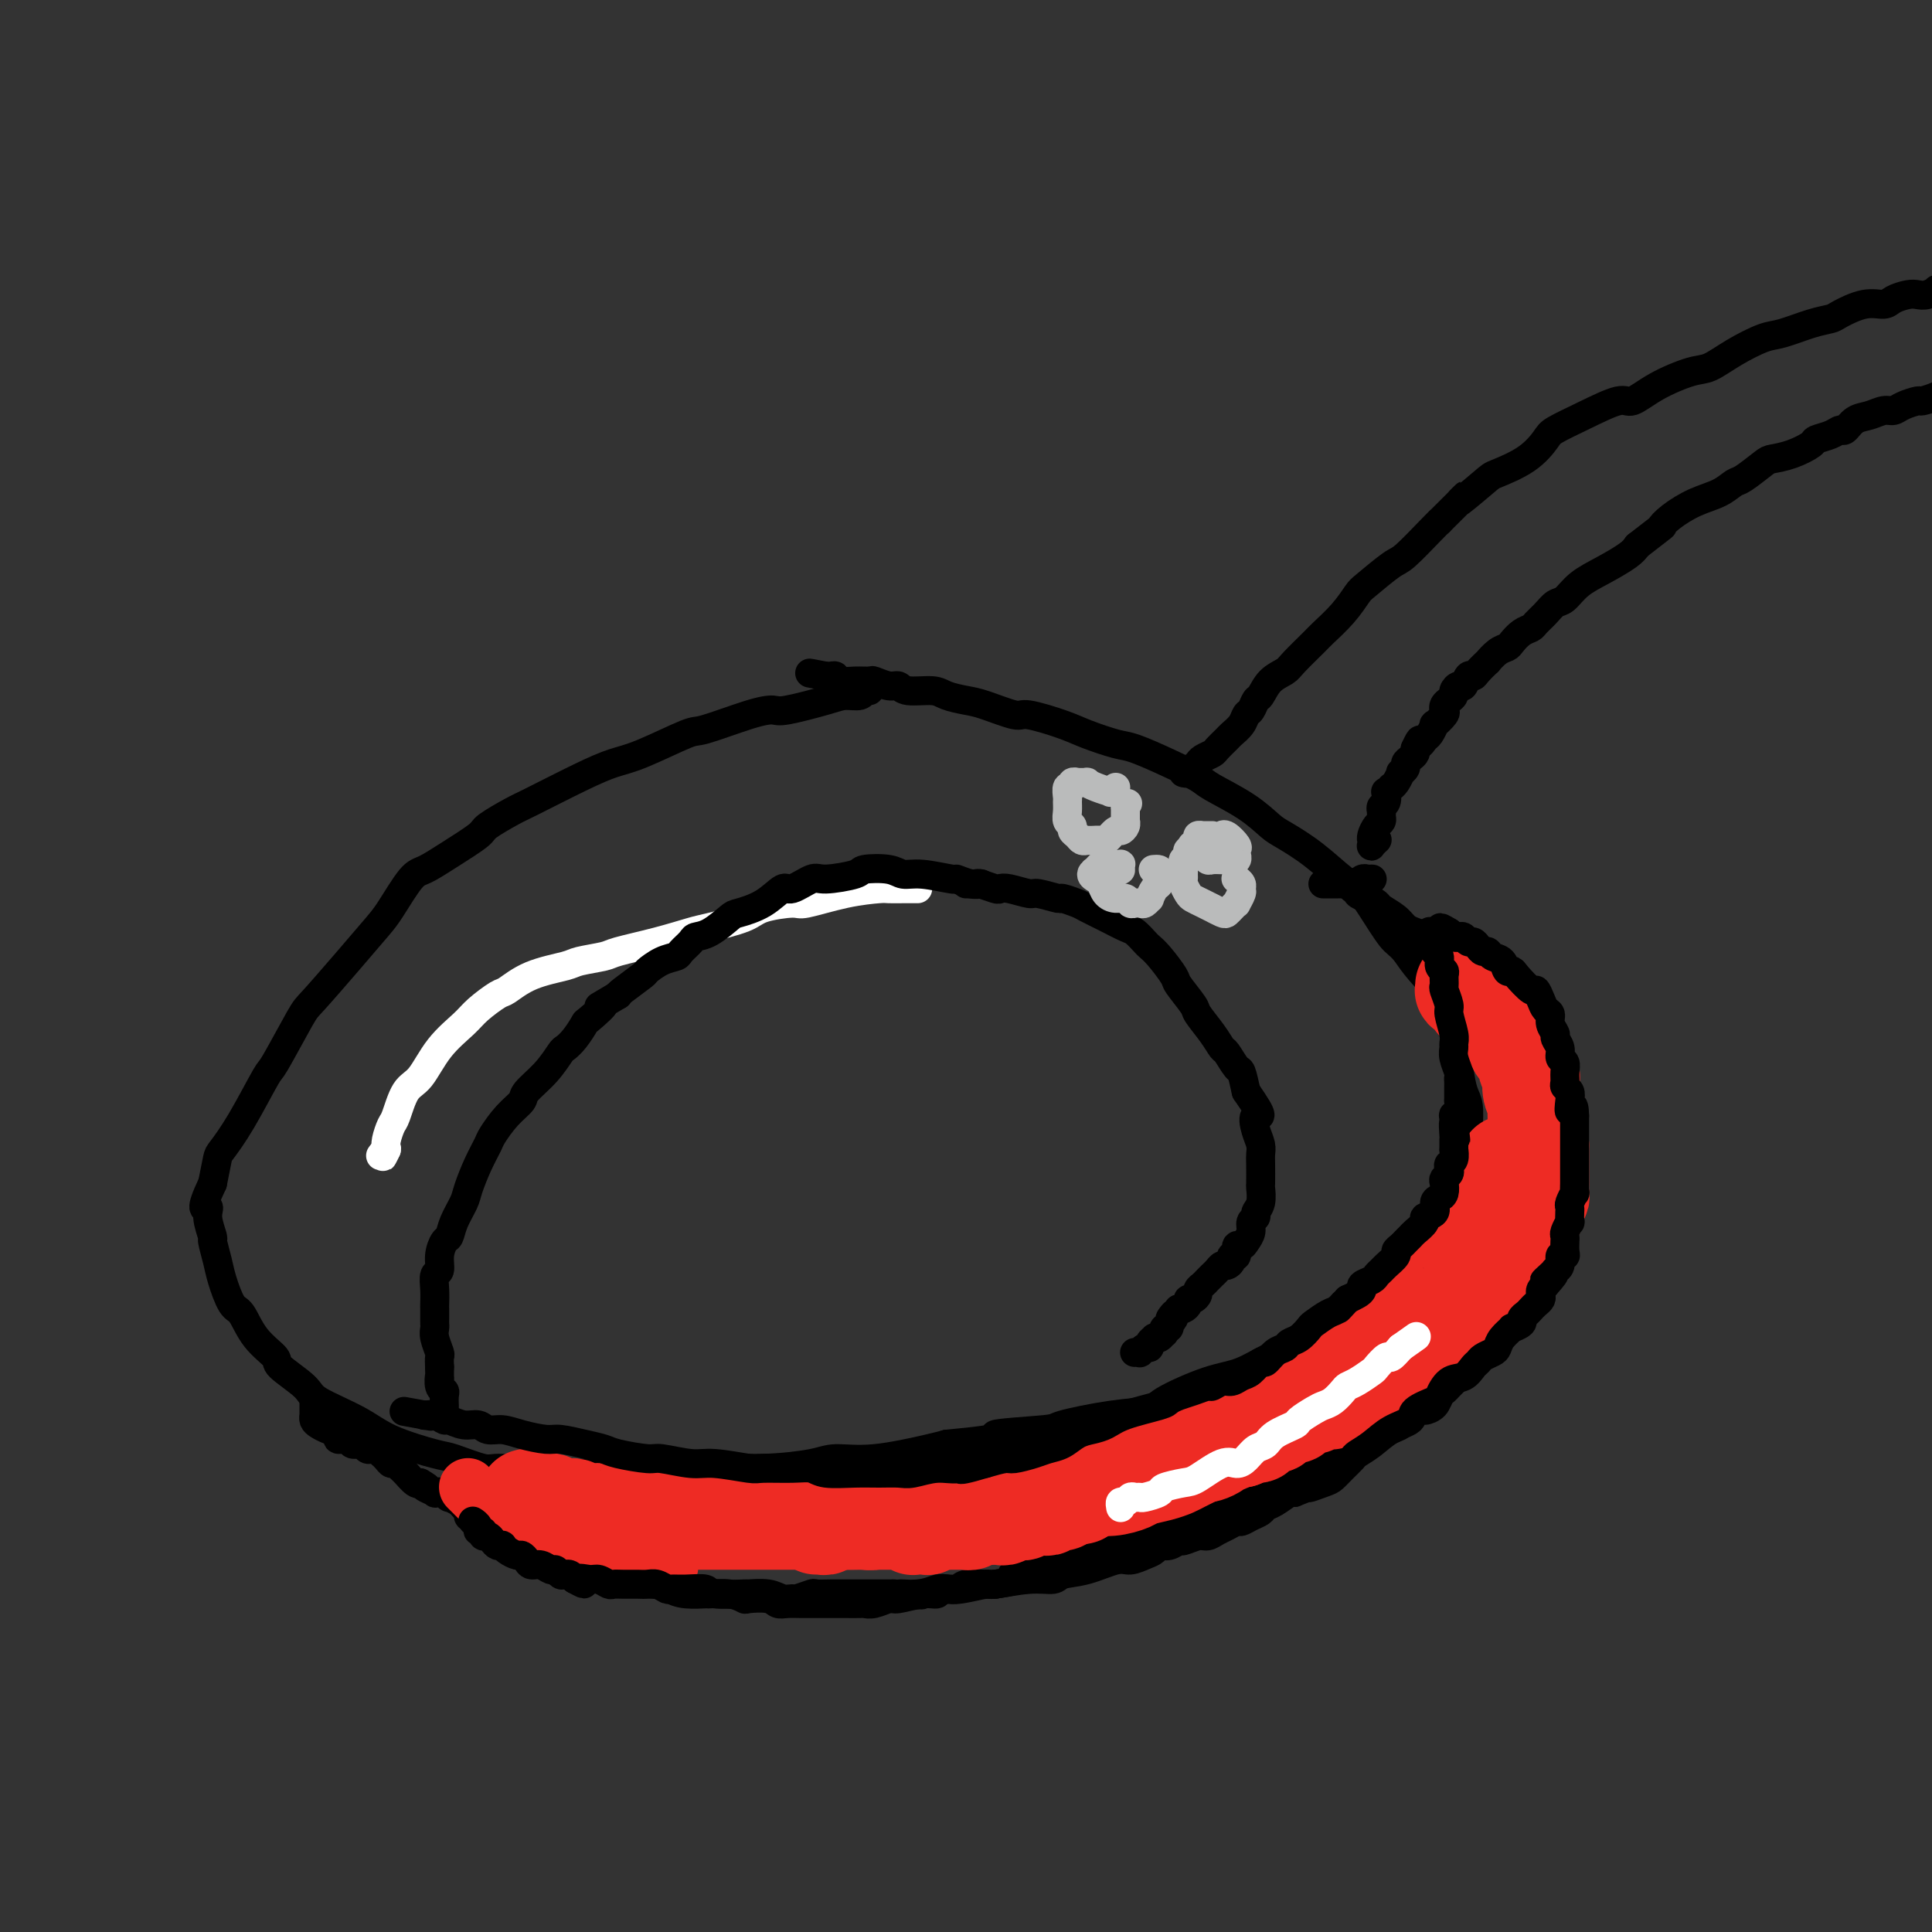 <svg viewBox='0 0 400 400' version='1.1' xmlns='http://www.w3.org/2000/svg' xmlns:xlink='http://www.w3.org/1999/xlink'><rect x="0" y="0" width="400" height="400" fill="#333333" stroke="none"/><g fill='none' stroke='#FFFFFF' stroke-width='6' stroke-linecap='round' stroke-linejoin='round'><path d='M190,184c-0.317,-0.000 -0.634,-0.001 -1,0c-0.366,0.001 -0.782,0.002 -1,0c-0.218,-0.002 -0.237,-0.007 -1,0c-0.763,0.007 -2.269,0.026 -3,0c-0.731,-0.026 -0.685,-0.096 -2,0c-1.315,0.096 -3.989,0.357 -7,1c-3.011,0.643 -6.357,1.668 -8,2c-1.643,0.332 -1.581,-0.028 -3,0c-1.419,0.028 -4.318,0.444 -6,1c-1.682,0.556 -2.146,1.252 -4,2c-1.854,0.748 -5.098,1.548 -7,2c-1.902,0.452 -2.460,0.555 -4,1c-1.540,0.445 -4.060,1.232 -7,2c-2.940,0.768 -6.298,1.517 -8,2c-1.702,0.483 -1.748,0.701 -3,1c-1.252,0.299 -3.709,0.680 -5,1c-1.291,0.320 -1.417,0.578 -3,1c-1.583,0.422 -4.624,1.007 -7,2c-2.376,0.993 -4.088,2.395 -5,3c-0.912,0.605 -1.024,0.414 -2,1c-0.976,0.586 -2.817,1.950 -4,3c-1.183,1.050 -1.707,1.787 -3,3c-1.293,1.213 -3.354,2.900 -5,5c-1.646,2.100 -2.875,4.611 -4,6c-1.125,1.389 -2.144,1.657 -3,3c-0.856,1.343 -1.549,3.762 -2,5c-0.451,1.238 -0.660,1.295 -1,2c-0.340,0.705 -0.811,2.059 -1,3c-0.189,0.941 -0.094,1.471 0,2'/><path d='M80,238c-1.643,3.190 -0.250,0.667 0,0c0.250,-0.667 -0.643,0.524 -1,1c-0.357,0.476 -0.179,0.238 0,0'/></g>
<g fill='none' stroke='#000000' stroke-width='6' stroke-linecap='round' stroke-linejoin='round'><path d='M180,143c-0.384,-0.117 -0.768,-0.234 -1,0c-0.232,0.234 -0.312,0.819 -1,1c-0.688,0.181 -1.984,-0.042 -3,0c-1.016,0.042 -1.750,0.348 -4,1c-2.250,0.652 -6.014,1.649 -8,2c-1.986,0.351 -2.193,0.055 -3,0c-0.807,-0.055 -2.213,0.131 -5,1c-2.787,0.869 -6.956,2.422 -9,3c-2.044,0.578 -1.962,0.183 -4,1c-2.038,0.817 -6.195,2.847 -9,4c-2.805,1.153 -4.258,1.429 -6,2c-1.742,0.571 -3.772,1.435 -7,3c-3.228,1.565 -7.654,3.829 -10,5c-2.346,1.171 -2.614,1.249 -4,2c-1.386,0.751 -3.892,2.175 -5,3c-1.108,0.825 -0.818,1.050 -2,2c-1.182,0.950 -3.837,2.625 -6,4c-2.163,1.375 -3.835,2.450 -5,3c-1.165,0.550 -1.821,0.575 -3,2c-1.179,1.425 -2.879,4.251 -4,6c-1.121,1.749 -1.663,2.421 -3,4c-1.337,1.579 -3.468,4.066 -6,7c-2.532,2.934 -5.464,6.317 -7,8c-1.536,1.683 -1.676,1.666 -3,4c-1.324,2.334 -3.832,7.018 -5,9c-1.168,1.982 -0.995,1.263 -2,3c-1.005,1.737 -3.187,5.929 -5,9c-1.813,3.071 -3.257,5.019 -4,6c-0.743,0.981 -0.784,0.995 -1,2c-0.216,1.005 -0.608,3.003 -1,5'/><path d='M44,245c-2.994,6.335 -1.478,5.174 -1,5c0.478,-0.174 -0.080,0.639 0,2c0.080,1.361 0.798,3.268 1,4c0.202,0.732 -0.112,0.287 0,1c0.112,0.713 0.650,2.584 1,4c0.350,1.416 0.512,2.375 1,4c0.488,1.625 1.303,3.914 2,5c0.697,1.086 1.276,0.969 2,2c0.724,1.031 1.592,3.209 3,5c1.408,1.791 3.355,3.196 4,4c0.645,0.804 -0.013,1.009 1,2c1.013,0.991 3.697,2.770 5,4c1.303,1.230 1.227,1.911 3,3c1.773,1.089 5.396,2.587 8,4c2.604,1.413 4.189,2.742 7,4c2.811,1.258 6.846,2.446 9,3c2.154,0.554 2.425,0.474 4,1c1.575,0.526 4.454,1.658 6,2c1.546,0.342 1.758,-0.105 4,0c2.242,0.105 6.515,0.761 10,1c3.485,0.239 6.182,0.060 8,0c1.818,-0.060 2.757,-0.001 5,0c2.243,0.001 5.790,-0.055 9,0c3.210,0.055 6.081,0.221 8,0c1.919,-0.221 2.884,-0.828 5,-1c2.116,-0.172 5.382,0.091 9,0c3.618,-0.091 7.588,-0.535 10,-1c2.412,-0.465 3.265,-0.949 5,-1c1.735,-0.051 4.352,0.332 8,0c3.648,-0.332 8.328,-1.381 11,-2c2.672,-0.619 3.336,-0.810 4,-1'/><path d='M196,299c14.374,-1.329 9.309,-1.651 10,-2c0.691,-0.349 7.138,-0.724 10,-1c2.862,-0.276 2.140,-0.452 4,-1c1.860,-0.548 6.302,-1.468 10,-2c3.698,-0.532 6.654,-0.675 8,-1c1.346,-0.325 1.084,-0.830 3,-2c1.916,-1.170 6.012,-3.003 9,-4c2.988,-0.997 4.868,-1.158 7,-2c2.132,-0.842 4.515,-2.366 6,-3c1.485,-0.634 2.072,-0.378 4,-1c1.928,-0.622 5.196,-2.124 7,-3c1.804,-0.876 2.144,-1.128 3,-2c0.856,-0.872 2.230,-2.363 4,-4c1.770,-1.637 3.937,-3.418 6,-5c2.063,-1.582 4.023,-2.965 5,-4c0.977,-1.035 0.972,-1.721 2,-3c1.028,-1.279 3.088,-3.149 4,-4c0.912,-0.851 0.675,-0.683 1,-2c0.325,-1.317 1.211,-4.119 2,-6c0.789,-1.881 1.480,-2.843 2,-4c0.520,-1.157 0.868,-2.510 1,-3c0.132,-0.490 0.046,-0.115 0,-1c-0.046,-0.885 -0.054,-3.028 0,-5c0.054,-1.972 0.169,-3.772 0,-5c-0.169,-1.228 -0.624,-1.885 -1,-3c-0.376,-1.115 -0.674,-2.689 -1,-5c-0.326,-2.311 -0.681,-5.360 -1,-7c-0.319,-1.640 -0.601,-1.873 -1,-3c-0.399,-1.127 -0.915,-3.150 -2,-5c-1.085,-1.850 -2.739,-3.529 -4,-5c-1.261,-1.471 -2.131,-2.736 -3,-4'/><path d='M291,197c-1.561,-1.769 -1.962,-1.690 -3,-3c-1.038,-1.310 -2.711,-4.007 -4,-6c-1.289,-1.993 -2.192,-3.281 -3,-4c-0.808,-0.719 -1.521,-0.870 -3,-2c-1.479,-1.130 -3.723,-3.241 -6,-5c-2.277,-1.759 -4.585,-3.166 -6,-4c-1.415,-0.834 -1.936,-1.093 -3,-2c-1.064,-0.907 -2.669,-2.460 -5,-4c-2.331,-1.540 -5.387,-3.066 -7,-4c-1.613,-0.934 -1.782,-1.276 -3,-2c-1.218,-0.724 -3.483,-1.832 -6,-3c-2.517,-1.168 -5.284,-2.398 -7,-3c-1.716,-0.602 -2.381,-0.576 -4,-1c-1.619,-0.424 -4.190,-1.297 -6,-2c-1.810,-0.703 -2.857,-1.235 -5,-2c-2.143,-0.765 -5.382,-1.763 -7,-2c-1.618,-0.237 -1.613,0.286 -3,0c-1.387,-0.286 -4.164,-1.382 -6,-2c-1.836,-0.618 -2.729,-0.758 -4,-1c-1.271,-0.242 -2.920,-0.586 -4,-1c-1.080,-0.414 -1.593,-0.899 -3,-1c-1.407,-0.101 -3.709,0.183 -5,0c-1.291,-0.183 -1.570,-0.834 -2,-1c-0.430,-0.166 -1.012,0.153 -2,0c-0.988,-0.153 -2.383,-0.777 -3,-1c-0.617,-0.223 -0.455,-0.046 -1,0c-0.545,0.046 -1.795,-0.040 -3,0c-1.205,0.040 -2.364,0.207 -3,0c-0.636,-0.207 -0.748,-0.786 -1,-1c-0.252,-0.214 -0.643,-0.061 -1,0c-0.357,0.061 -0.678,0.031 -1,0'/><path d='M171,140c-6.533,-1.244 -1.867,-0.356 0,0c1.867,0.356 0.933,0.178 0,0'/><path d='M245,160c0.336,0.089 0.671,0.178 1,0c0.329,-0.178 0.650,-0.624 1,-1c0.350,-0.376 0.728,-0.682 1,-1c0.272,-0.318 0.439,-0.648 1,-1c0.561,-0.352 1.516,-0.727 2,-1c0.484,-0.273 0.497,-0.444 1,-1c0.503,-0.556 1.497,-1.496 2,-2c0.503,-0.504 0.516,-0.573 1,-1c0.484,-0.427 1.439,-1.212 2,-2c0.561,-0.788 0.730,-1.580 1,-2c0.270,-0.420 0.643,-0.469 1,-1c0.357,-0.531 0.698,-1.544 1,-2c0.302,-0.456 0.564,-0.357 1,-1c0.436,-0.643 1.045,-2.030 2,-3c0.955,-0.970 2.254,-1.525 3,-2c0.746,-0.475 0.939,-0.870 2,-2c1.061,-1.130 2.991,-2.996 4,-4c1.009,-1.004 1.096,-1.145 2,-2c0.904,-0.855 2.623,-2.425 4,-4c1.377,-1.575 2.410,-3.157 3,-4c0.590,-0.843 0.735,-0.947 2,-2c1.265,-1.053 3.648,-3.055 5,-4c1.352,-0.945 1.672,-0.831 3,-2c1.328,-1.169 3.665,-3.620 5,-5c1.335,-1.380 1.667,-1.690 2,-2'/><path d='M298,108c8.829,-8.731 4.400,-4.560 4,-4c-0.400,0.560 3.227,-2.493 5,-4c1.773,-1.507 1.693,-1.470 3,-2c1.307,-0.530 4.003,-1.628 6,-3c1.997,-1.372 3.296,-3.017 4,-4c0.704,-0.983 0.814,-1.305 2,-2c1.186,-0.695 3.448,-1.763 6,-3c2.552,-1.237 5.396,-2.645 7,-3c1.604,-0.355 1.970,0.341 3,0c1.030,-0.341 2.723,-1.720 5,-3c2.277,-1.280 5.138,-2.460 7,-3c1.862,-0.540 2.724,-0.438 4,-1c1.276,-0.562 2.965,-1.786 5,-3c2.035,-1.214 4.415,-2.418 6,-3c1.585,-0.582 2.373,-0.542 4,-1c1.627,-0.458 4.092,-1.414 6,-2c1.908,-0.586 3.259,-0.801 4,-1c0.741,-0.199 0.874,-0.383 2,-1c1.126,-0.617 3.246,-1.668 5,-2c1.754,-0.332 3.141,0.056 4,0c0.859,-0.056 1.191,-0.555 2,-1c0.809,-0.445 2.096,-0.837 3,-1c0.904,-0.163 1.426,-0.096 2,0c0.574,0.096 1.200,0.222 2,0c0.800,-0.222 1.773,-0.792 2,-1c0.227,-0.208 -0.293,-0.056 0,0c0.293,0.056 1.398,0.015 2,0c0.602,-0.015 0.701,-0.004 1,0c0.299,0.004 0.800,0.001 1,0c0.200,-0.001 0.100,-0.001 0,0'/><path d='M285,174c0.113,-0.105 0.226,-0.210 0,0c-0.226,0.210 -0.793,0.736 -1,1c-0.207,0.264 -0.056,0.265 0,0c0.056,-0.265 0.018,-0.796 0,-1c-0.018,-0.204 -0.015,-0.082 0,0c0.015,0.082 0.042,0.124 0,0c-0.042,-0.124 -0.155,-0.414 0,-1c0.155,-0.586 0.576,-1.467 1,-2c0.424,-0.533 0.849,-0.719 1,-1c0.151,-0.281 0.027,-0.658 0,-1c-0.027,-0.342 0.044,-0.651 0,-1c-0.044,-0.349 -0.204,-0.738 0,-1c0.204,-0.262 0.772,-0.395 1,-1c0.228,-0.605 0.116,-1.680 0,-2c-0.116,-0.320 -0.237,0.117 0,0c0.237,-0.117 0.833,-0.787 1,-1c0.167,-0.213 -0.095,0.031 0,0c0.095,-0.031 0.546,-0.337 1,-1c0.454,-0.663 0.909,-1.683 1,-2c0.091,-0.317 -0.182,0.070 0,0c0.182,-0.070 0.820,-0.596 1,-1c0.180,-0.404 -0.096,-0.686 0,-1c0.096,-0.314 0.564,-0.662 1,-1c0.436,-0.338 0.839,-0.668 1,-1c0.161,-0.332 0.081,-0.666 0,-1'/><path d='M293,155c1.415,-3.112 0.951,-1.392 1,-1c0.049,0.392 0.609,-0.543 1,-1c0.391,-0.457 0.613,-0.437 1,-1c0.387,-0.563 0.940,-1.709 1,-2c0.060,-0.291 -0.374,0.273 0,0c0.374,-0.273 1.554,-1.383 2,-2c0.446,-0.617 0.157,-0.742 0,-1c-0.157,-0.258 -0.183,-0.648 0,-1c0.183,-0.352 0.574,-0.667 1,-1c0.426,-0.333 0.888,-0.685 1,-1c0.112,-0.315 -0.124,-0.592 0,-1c0.124,-0.408 0.609,-0.948 1,-1c0.391,-0.052 0.687,0.384 1,0c0.313,-0.384 0.643,-1.590 1,-2c0.357,-0.410 0.742,-0.026 1,0c0.258,0.026 0.388,-0.308 1,-1c0.612,-0.692 1.707,-1.743 2,-2c0.293,-0.257 -0.217,0.278 0,0c0.217,-0.278 1.161,-1.370 2,-2c0.839,-0.630 1.572,-0.798 2,-1c0.428,-0.202 0.551,-0.438 1,-1c0.449,-0.562 1.222,-1.450 2,-2c0.778,-0.550 1.559,-0.762 2,-1c0.441,-0.238 0.542,-0.504 1,-1c0.458,-0.496 1.272,-1.224 2,-2c0.728,-0.776 1.371,-1.601 2,-2c0.629,-0.399 1.243,-0.372 2,-1c0.757,-0.628 1.657,-1.911 3,-3c1.343,-1.089 3.131,-1.986 5,-3c1.869,-1.014 3.820,-2.147 5,-3c1.180,-0.853 1.590,-1.427 2,-2'/><path d='M339,113c6.488,-5.004 5.209,-4.013 5,-4c-0.209,0.013 0.652,-0.950 2,-2c1.348,-1.050 3.184,-2.187 5,-3c1.816,-0.813 3.612,-1.303 5,-2c1.388,-0.697 2.369,-1.600 3,-2c0.631,-0.400 0.912,-0.296 2,-1c1.088,-0.704 2.983,-2.216 4,-3c1.017,-0.784 1.158,-0.840 2,-1c0.842,-0.160 2.386,-0.425 4,-1c1.614,-0.575 3.296,-1.459 4,-2c0.704,-0.541 0.428,-0.740 1,-1c0.572,-0.260 1.990,-0.580 3,-1c1.010,-0.420 1.611,-0.940 2,-1c0.389,-0.060 0.566,0.338 1,0c0.434,-0.338 1.126,-1.414 2,-2c0.874,-0.586 1.930,-0.683 3,-1c1.070,-0.317 2.155,-0.855 3,-1c0.845,-0.145 1.451,0.102 2,0c0.549,-0.102 1.040,-0.553 2,-1c0.960,-0.447 2.387,-0.889 3,-1c0.613,-0.111 0.410,0.110 1,0c0.590,-0.110 1.972,-0.551 3,-1c1.028,-0.449 1.701,-0.905 2,-1c0.299,-0.095 0.225,0.170 1,0c0.775,-0.170 2.401,-0.777 3,-1c0.599,-0.223 0.171,-0.064 0,0c-0.171,0.064 -0.086,0.032 0,0'/><path d='M284,182c-0.032,-0.001 -0.064,-0.001 0,0c0.064,0.001 0.225,0.004 0,0c-0.225,-0.004 -0.834,-0.015 -1,0c-0.166,0.015 0.112,0.057 0,0c-0.112,-0.057 -0.612,-0.211 -1,0c-0.388,0.211 -0.662,0.789 -1,1c-0.338,0.211 -0.739,0.057 -1,0c-0.261,-0.057 -0.380,-0.015 -1,0c-0.620,0.015 -1.739,0.004 -2,0c-0.261,-0.004 0.336,-0.001 0,0c-0.336,0.001 -1.607,0.000 -2,0c-0.393,-0.000 0.090,-0.000 0,0c-0.090,0.000 -0.755,0.000 -1,0c-0.245,-0.000 -0.070,-0.000 0,0c0.070,0.000 0.035,0.000 0,0'/><path d='M65,290c0.000,-0.091 0.000,-0.183 0,0c-0.000,0.183 -0.001,0.640 0,1c0.001,0.360 0.003,0.621 0,1c-0.003,0.379 -0.009,0.875 0,1c0.009,0.125 0.035,-0.122 0,0c-0.035,0.122 -0.130,0.611 0,1c0.130,0.389 0.487,0.678 1,1c0.513,0.322 1.183,0.679 2,1c0.817,0.321 1.781,0.607 2,1c0.219,0.393 -0.306,0.894 0,1c0.306,0.106 1.445,-0.182 2,0c0.555,0.182 0.526,0.834 1,1c0.474,0.166 1.450,-0.153 2,0c0.550,0.153 0.673,0.777 1,1c0.327,0.223 0.857,0.045 1,0c0.143,-0.045 -0.102,0.043 0,0c0.102,-0.043 0.552,-0.218 1,0c0.448,0.218 0.893,0.828 1,1c0.107,0.172 -0.125,-0.093 0,0c0.125,0.093 0.607,0.546 1,1c0.393,0.454 0.698,0.911 1,1c0.302,0.089 0.601,-0.188 1,0c0.399,0.188 0.898,0.843 1,1c0.102,0.157 -0.193,-0.182 0,0c0.193,0.182 0.875,0.886 1,1c0.125,0.114 -0.307,-0.361 0,0c0.307,0.361 1.352,1.559 2,2c0.648,0.441 0.899,0.126 1,0c0.101,-0.126 0.050,-0.063 0,0'/><path d='M87,307c2.728,1.559 1.047,0.958 1,1c-0.047,0.042 1.541,0.729 2,1c0.459,0.271 -0.210,0.128 0,0c0.210,-0.128 1.299,-0.242 2,0c0.701,0.242 1.015,0.838 1,1c-0.015,0.162 -0.359,-0.110 0,0c0.359,0.110 1.419,0.603 2,1c0.581,0.397 0.682,0.699 1,1c0.318,0.301 0.854,0.601 1,1c0.146,0.399 -0.098,0.895 0,1c0.098,0.105 0.538,-0.183 1,0c0.462,0.183 0.945,0.837 1,1c0.055,0.163 -0.318,-0.164 0,0c0.318,0.164 1.328,0.818 2,1c0.672,0.182 1.005,-0.110 1,0c-0.005,0.110 -0.348,0.621 0,1c0.348,0.379 1.389,0.627 2,1c0.611,0.373 0.793,0.871 1,1c0.207,0.129 0.439,-0.110 1,0c0.561,0.110 1.449,0.569 2,1c0.551,0.431 0.764,0.832 1,1c0.236,0.168 0.496,0.102 1,0c0.504,-0.102 1.252,-0.239 2,0c0.748,0.239 1.495,0.853 2,1c0.505,0.147 0.768,-0.172 1,0c0.232,0.172 0.432,0.834 1,1c0.568,0.166 1.503,-0.166 2,0c0.497,0.166 0.556,0.828 1,1c0.444,0.172 1.273,-0.146 2,0c0.727,0.146 1.350,0.756 2,1c0.650,0.244 1.325,0.122 2,0'/><path d='M125,325c3.154,1.012 2.541,1.041 3,1c0.459,-0.041 1.992,-0.152 3,0c1.008,0.152 1.493,0.566 2,1c0.507,0.434 1.037,0.887 2,1c0.963,0.113 2.360,-0.113 3,0c0.640,0.113 0.523,0.565 1,1c0.477,0.435 1.547,0.852 3,1c1.453,0.148 3.290,0.026 4,0c0.710,-0.026 0.295,0.045 1,0c0.705,-0.045 2.531,-0.204 4,0c1.469,0.204 2.581,0.773 3,1c0.419,0.227 0.144,0.113 1,0c0.856,-0.113 2.842,-0.227 4,0c1.158,0.227 1.489,0.793 2,1c0.511,0.207 1.203,0.056 2,0c0.797,-0.056 1.699,-0.015 3,0c1.301,0.015 3.003,0.004 4,0c0.997,-0.004 1.291,0.000 2,0c0.709,-0.000 1.832,-0.004 3,0c1.168,0.004 2.379,0.016 3,0c0.621,-0.016 0.652,-0.061 1,0c0.348,0.061 1.015,0.228 2,0c0.985,-0.228 2.289,-0.850 3,-1c0.711,-0.150 0.828,0.171 2,0c1.172,-0.171 3.400,-0.834 5,-1c1.600,-0.166 2.572,0.166 3,0c0.428,-0.166 0.314,-0.829 1,-1c0.686,-0.171 2.174,0.150 3,0c0.826,-0.150 0.992,-0.771 2,-1c1.008,-0.229 2.860,-0.065 4,0c1.140,0.065 1.570,0.033 2,0'/><path d='M206,328c7.554,-1.083 4.939,-1.792 4,-2c-0.939,-0.208 -0.203,0.085 1,0c1.203,-0.085 2.872,-0.547 4,-1c1.128,-0.453 1.714,-0.896 2,-1c0.286,-0.104 0.273,0.130 1,0c0.727,-0.130 2.193,-0.625 3,-1c0.807,-0.375 0.955,-0.630 2,-1c1.045,-0.370 2.986,-0.855 4,-1c1.014,-0.145 1.099,0.049 2,0c0.901,-0.049 2.617,-0.342 4,-1c1.383,-0.658 2.434,-1.682 3,-2c0.566,-0.318 0.649,0.069 1,0c0.351,-0.069 0.970,-0.595 2,-1c1.030,-0.405 2.471,-0.690 3,-1c0.529,-0.310 0.146,-0.646 1,-1c0.854,-0.354 2.944,-0.725 4,-1c1.056,-0.275 1.078,-0.454 2,-1c0.922,-0.546 2.743,-1.460 4,-2c1.257,-0.540 1.951,-0.708 3,-1c1.049,-0.292 2.454,-0.709 3,-1c0.546,-0.291 0.233,-0.455 1,-1c0.767,-0.545 2.614,-1.469 4,-2c1.386,-0.531 2.311,-0.667 3,-1c0.689,-0.333 1.143,-0.863 2,-1c0.857,-0.137 2.116,0.118 3,0c0.884,-0.118 1.392,-0.609 2,-1c0.608,-0.391 1.315,-0.682 2,-1c0.685,-0.318 1.349,-0.663 2,-1c0.651,-0.337 1.291,-0.668 2,-1c0.709,-0.332 1.488,-0.666 2,-1c0.512,-0.334 0.756,-0.667 1,-1'/><path d='M283,298c12.194,-4.821 4.178,-1.874 2,-1c-2.178,0.874 1.481,-0.326 3,-1c1.519,-0.674 0.897,-0.824 1,-1c0.103,-0.176 0.931,-0.380 2,-1c1.069,-0.620 2.381,-1.658 3,-2c0.619,-0.342 0.547,0.010 1,0c0.453,-0.010 1.431,-0.384 2,-1c0.569,-0.616 0.730,-1.475 1,-2c0.270,-0.525 0.648,-0.717 1,-1c0.352,-0.283 0.677,-0.657 1,-1c0.323,-0.343 0.645,-0.655 1,-1c0.355,-0.345 0.743,-0.722 1,-1c0.257,-0.278 0.382,-0.459 1,-1c0.618,-0.541 1.727,-1.444 2,-2c0.273,-0.556 -0.292,-0.764 0,-1c0.292,-0.236 1.442,-0.499 2,-1c0.558,-0.501 0.526,-1.241 1,-2c0.474,-0.759 1.456,-1.537 2,-2c0.544,-0.463 0.650,-0.612 1,-1c0.350,-0.388 0.945,-1.015 2,-2c1.055,-0.985 2.569,-2.329 3,-3c0.431,-0.671 -0.222,-0.670 0,-1c0.222,-0.330 1.317,-0.990 2,-2c0.683,-1.010 0.953,-2.369 1,-3c0.047,-0.631 -0.128,-0.535 0,-1c0.128,-0.465 0.560,-1.490 1,-2c0.440,-0.510 0.889,-0.504 1,-1c0.111,-0.496 -0.114,-1.494 0,-2c0.114,-0.506 0.569,-0.521 1,-1c0.431,-0.479 0.837,-1.423 1,-2c0.163,-0.577 0.081,-0.789 0,-1'/><path d='M323,254c1.309,-2.817 1.083,-1.859 1,-2c-0.083,-0.141 -0.022,-1.381 0,-2c0.022,-0.619 0.006,-0.616 0,-1c-0.006,-0.384 -0.002,-1.153 0,-2c0.002,-0.847 0.000,-1.772 0,-2c-0.000,-0.228 -0.000,0.239 0,0c0.000,-0.239 0.000,-1.185 0,-2c-0.000,-0.815 0.000,-1.498 0,-2c-0.000,-0.502 -0.000,-0.823 0,-1c0.000,-0.177 0.001,-0.211 0,-1c-0.001,-0.789 -0.003,-2.333 0,-3c0.003,-0.667 0.011,-0.457 0,-1c-0.011,-0.543 -0.040,-1.841 0,-3c0.040,-1.159 0.150,-2.181 0,-3c-0.150,-0.819 -0.561,-1.436 -1,-2c-0.439,-0.564 -0.905,-1.075 -1,-2c-0.095,-0.925 0.180,-2.265 0,-3c-0.180,-0.735 -0.817,-0.863 -1,-1c-0.183,-0.137 0.088,-0.281 0,-1c-0.088,-0.719 -0.534,-2.014 -1,-3c-0.466,-0.986 -0.950,-1.665 -1,-2c-0.050,-0.335 0.335,-0.326 0,-1c-0.335,-0.674 -1.389,-2.030 -2,-3c-0.611,-0.970 -0.779,-1.554 -1,-2c-0.221,-0.446 -0.496,-0.753 -1,-1c-0.504,-0.247 -1.238,-0.433 -2,-1c-0.762,-0.567 -1.552,-1.514 -2,-2c-0.448,-0.486 -0.553,-0.512 -1,-1c-0.447,-0.488 -1.236,-1.439 -2,-2c-0.764,-0.561 -1.504,-0.732 -2,-1c-0.496,-0.268 -0.748,-0.634 -1,-1'/><path d='M305,200c-1.889,-1.417 -1.612,-0.961 -2,-1c-0.388,-0.039 -1.441,-0.574 -2,-1c-0.559,-0.426 -0.625,-0.743 -1,-1c-0.375,-0.257 -1.058,-0.453 -2,-1c-0.942,-0.547 -2.144,-1.446 -3,-2c-0.856,-0.554 -1.366,-0.764 -2,-1c-0.634,-0.236 -1.391,-0.497 -2,-1c-0.609,-0.503 -1.071,-1.248 -2,-2c-0.929,-0.752 -2.325,-1.512 -3,-2c-0.675,-0.488 -0.629,-0.705 -1,-1c-0.371,-0.295 -1.157,-0.667 -2,-1c-0.843,-0.333 -1.741,-0.625 -2,-1c-0.259,-0.375 0.123,-0.832 0,-1c-0.123,-0.168 -0.749,-0.048 -1,0c-0.251,0.048 -0.125,0.024 0,0'/><path d='M200,183c0.451,0.002 0.902,0.004 1,0c0.098,-0.004 -0.157,-0.015 0,0c0.157,0.015 0.725,0.055 1,0c0.275,-0.055 0.256,-0.207 1,0c0.744,0.207 2.252,0.772 3,1c0.748,0.228 0.737,0.118 1,0c0.263,-0.118 0.800,-0.243 2,0c1.200,0.243 3.064,0.853 4,1c0.936,0.147 0.945,-0.169 2,0c1.055,0.169 3.156,0.821 4,1c0.844,0.179 0.432,-0.117 1,0c0.568,0.117 2.116,0.646 3,1c0.884,0.354 1.105,0.532 2,1c0.895,0.468 2.463,1.224 4,2c1.537,0.776 3.043,1.571 4,2c0.957,0.429 1.364,0.493 2,1c0.636,0.507 1.502,1.456 2,2c0.498,0.544 0.628,0.681 1,1c0.372,0.319 0.987,0.818 2,2c1.013,1.182 2.424,3.047 3,4c0.576,0.953 0.315,0.995 1,2c0.685,1.005 2.315,2.974 3,4c0.685,1.026 0.425,1.109 1,2c0.575,0.891 1.985,2.590 3,4c1.015,1.410 1.634,2.533 2,3c0.366,0.467 0.480,0.280 1,1c0.520,0.720 1.448,2.348 2,3c0.552,0.652 0.729,0.329 1,1c0.271,0.671 0.635,2.335 1,4'/><path d='M258,226c4.337,6.251 2.679,4.880 2,5c-0.679,0.120 -0.378,1.732 0,3c0.378,1.268 0.833,2.194 1,3c0.167,0.806 0.046,1.494 0,2c-0.046,0.506 -0.016,0.832 0,2c0.016,1.168 0.020,3.178 0,4c-0.020,0.822 -0.062,0.457 0,1c0.062,0.543 0.228,1.994 0,3c-0.228,1.006 -0.849,1.568 -1,2c-0.151,0.432 0.167,0.733 0,1c-0.167,0.267 -0.819,0.500 -1,1c-0.181,0.500 0.110,1.266 0,2c-0.110,0.734 -0.622,1.436 -1,2c-0.378,0.564 -0.622,0.991 -1,1c-0.378,0.009 -0.889,-0.400 -1,0c-0.111,0.400 0.177,1.609 0,2c-0.177,0.391 -0.821,-0.036 -1,0c-0.179,0.036 0.107,0.534 0,1c-0.107,0.466 -0.606,0.898 -1,1c-0.394,0.102 -0.683,-0.127 -1,0c-0.317,0.127 -0.663,0.612 -1,1c-0.337,0.388 -0.664,0.681 -1,1c-0.336,0.319 -0.681,0.664 -1,1c-0.319,0.336 -0.611,0.664 -1,1c-0.389,0.336 -0.874,0.681 -1,1c-0.126,0.319 0.107,0.611 0,1c-0.107,0.389 -0.553,0.875 -1,1c-0.447,0.125 -0.893,-0.111 -1,0c-0.107,0.111 0.125,0.568 0,1c-0.125,0.432 -0.607,0.838 -1,1c-0.393,0.162 -0.696,0.081 -1,0'/><path d='M244,271c-2.872,3.587 -1.553,1.554 -1,1c0.553,-0.554 0.341,0.372 0,1c-0.341,0.628 -0.809,0.957 -1,1c-0.191,0.043 -0.103,-0.200 0,0c0.103,0.200 0.221,0.842 0,1c-0.221,0.158 -0.781,-0.168 -1,0c-0.219,0.168 -0.096,0.829 0,1c0.096,0.171 0.165,-0.148 0,0c-0.165,0.148 -0.565,0.762 -1,1c-0.435,0.238 -0.904,0.101 -1,0c-0.096,-0.101 0.180,-0.167 0,0c-0.180,0.167 -0.818,0.567 -1,1c-0.182,0.433 0.091,0.901 0,1c-0.091,0.099 -0.546,-0.170 -1,0c-0.454,0.170 -0.906,0.777 -1,1c-0.094,0.223 0.171,0.060 0,0c-0.171,-0.060 -0.777,-0.016 -1,0c-0.223,0.016 -0.064,0.005 0,0c0.064,-0.005 0.032,-0.002 0,0'/><path d='M203,183c-0.036,0.009 -0.071,0.018 0,0c0.071,-0.018 0.249,-0.061 0,0c-0.249,0.061 -0.924,0.228 -2,0c-1.076,-0.228 -2.554,-0.849 -3,-1c-0.446,-0.151 0.139,0.169 -1,0c-1.139,-0.169 -4.002,-0.827 -6,-1c-1.998,-0.173 -3.130,0.140 -4,0c-0.870,-0.140 -1.477,-0.733 -3,-1c-1.523,-0.267 -3.963,-0.207 -5,0c-1.037,0.207 -0.671,0.561 -2,1c-1.329,0.439 -4.352,0.964 -6,1c-1.648,0.036 -1.920,-0.418 -3,0c-1.080,0.418 -2.970,1.707 -4,2c-1.030,0.293 -1.202,-0.408 -2,0c-0.798,0.408 -2.221,1.927 -4,3c-1.779,1.073 -3.915,1.701 -5,2c-1.085,0.299 -1.121,0.269 -2,1c-0.879,0.731 -2.601,2.224 -4,3c-1.399,0.776 -2.474,0.837 -3,1c-0.526,0.163 -0.502,0.429 -1,1c-0.498,0.571 -1.517,1.446 -2,2c-0.483,0.554 -0.431,0.786 -1,1c-0.569,0.214 -1.760,0.411 -3,1c-1.240,0.589 -2.528,1.570 -3,2c-0.472,0.430 -0.127,0.308 -1,1c-0.873,0.692 -2.964,2.198 -4,3c-1.036,0.802 -1.018,0.901 -1,1'/><path d='M128,206c-6.695,3.989 -3.433,1.962 -3,2c0.433,0.038 -1.963,2.140 -3,3c-1.037,0.860 -0.716,0.476 -1,1c-0.284,0.524 -1.173,1.954 -2,3c-0.827,1.046 -1.592,1.708 -2,2c-0.408,0.292 -0.457,0.215 -1,1c-0.543,0.785 -1.578,2.431 -3,4c-1.422,1.569 -3.231,3.062 -4,4c-0.769,0.938 -0.499,1.320 -1,2c-0.501,0.680 -1.773,1.659 -3,3c-1.227,1.341 -2.408,3.043 -3,4c-0.592,0.957 -0.596,1.169 -1,2c-0.404,0.831 -1.207,2.282 -2,4c-0.793,1.718 -1.574,3.702 -2,5c-0.426,1.298 -0.496,1.911 -1,3c-0.504,1.089 -1.440,2.653 -2,4c-0.560,1.347 -0.742,2.478 -1,3c-0.258,0.522 -0.591,0.435 -1,1c-0.409,0.565 -0.894,1.780 -1,3c-0.106,1.220 0.168,2.444 0,3c-0.168,0.556 -0.777,0.443 -1,1c-0.223,0.557 -0.060,1.784 0,3c0.060,1.216 0.016,2.419 0,3c-0.016,0.581 -0.005,0.539 0,1c0.005,0.461 0.005,1.427 0,2c-0.005,0.573 -0.015,0.755 0,1c0.015,0.245 0.057,0.555 0,1c-0.057,0.445 -0.211,1.027 0,2c0.211,0.973 0.788,2.339 1,3c0.212,0.661 0.061,0.617 0,1c-0.061,0.383 -0.030,1.191 0,2'/><path d='M91,283c0.016,3.904 0.057,2.164 0,2c-0.057,-0.164 -0.211,1.248 0,2c0.211,0.752 0.789,0.845 1,1c0.211,0.155 0.057,0.371 0,1c-0.057,0.629 -0.015,1.671 0,2c0.015,0.329 0.004,-0.056 0,0c-0.004,0.056 -0.001,0.551 0,1c0.001,0.449 0.000,0.852 0,1c-0.000,0.148 -0.000,0.042 0,0c0.000,-0.042 0.000,-0.021 0,0'/></g>
<g fill='none' stroke='#BABBBB' stroke-width='6' stroke-linecap='round' stroke-linejoin='round'><path d='M231,163c-0.403,0.429 -0.806,0.857 -1,1c-0.194,0.143 -0.179,-0.000 0,0c0.179,0.000 0.524,0.144 0,0c-0.524,-0.144 -1.915,-0.574 -3,-1c-1.085,-0.426 -1.864,-0.847 -2,-1c-0.136,-0.153 0.371,-0.037 0,0c-0.371,0.037 -1.620,-0.006 -2,0c-0.380,0.006 0.108,0.061 0,0c-0.108,-0.061 -0.814,-0.238 -1,0c-0.186,0.238 0.147,0.893 0,1c-0.147,0.107 -0.772,-0.332 -1,0c-0.228,0.332 -0.057,1.437 0,2c0.057,0.563 0.000,0.585 0,1c-0.000,0.415 0.055,1.224 0,2c-0.055,0.776 -0.222,1.518 0,2c0.222,0.482 0.833,0.703 1,1c0.167,0.297 -0.111,0.668 0,1c0.111,0.332 0.611,0.624 1,1c0.389,0.376 0.666,0.835 1,1c0.334,0.165 0.723,0.037 1,0c0.277,-0.037 0.441,0.019 1,0c0.559,-0.019 1.513,-0.113 2,0c0.487,0.113 0.509,0.432 1,0c0.491,-0.432 1.452,-1.617 2,-2c0.548,-0.383 0.683,0.034 1,0c0.317,-0.034 0.817,-0.520 1,-1c0.183,-0.480 0.049,-0.953 0,-1c-0.049,-0.047 -0.013,0.334 0,0c0.013,-0.334 0.004,-1.381 0,-2c-0.004,-0.619 -0.002,-0.809 0,-1'/><path d='M233,167c0.833,-1.167 0.417,-0.583 0,0'/><path d='M251,173c-0.453,-0.000 -0.906,-0.000 -1,0c-0.094,0.000 0.172,0.000 0,0c-0.172,-0.000 -0.782,-0.001 -1,0c-0.218,0.001 -0.043,0.003 0,0c0.043,-0.003 -0.044,-0.011 0,0c0.044,0.011 0.221,0.041 0,0c-0.221,-0.041 -0.840,-0.152 -1,0c-0.160,0.152 0.138,0.567 0,1c-0.138,0.433 -0.714,0.886 -1,1c-0.286,0.114 -0.284,-0.109 0,0c0.284,0.109 0.849,0.551 1,1c0.151,0.449 -0.111,0.905 0,1c0.111,0.095 0.594,-0.171 1,0c0.406,0.171 0.735,0.778 1,1c0.265,0.222 0.467,0.060 1,0c0.533,-0.060 1.396,-0.016 2,0c0.604,0.016 0.950,0.005 1,0c0.050,-0.005 -0.197,-0.005 0,0c0.197,0.005 0.838,0.016 1,0c0.162,-0.016 -0.153,-0.060 0,0c0.153,0.060 0.775,0.225 1,0c0.225,-0.225 0.054,-0.838 0,-1c-0.054,-0.162 0.010,0.128 0,0c-0.010,-0.128 -0.094,-0.675 0,-1c0.094,-0.325 0.365,-0.427 0,-1c-0.365,-0.573 -1.368,-1.616 -2,-2c-0.632,-0.384 -0.895,-0.110 -1,0c-0.105,0.110 -0.053,0.055 0,0'/><path d='M247,176c0.111,0.021 0.222,0.042 0,0c-0.222,-0.042 -0.777,-0.148 -1,0c-0.223,0.148 -0.112,0.550 0,1c0.112,0.450 0.226,0.947 0,1c-0.226,0.053 -0.794,-0.338 -1,0c-0.206,0.338 -0.052,1.404 0,2c0.052,0.596 0.002,0.723 0,1c-0.002,0.277 0.043,0.704 0,1c-0.043,0.296 -0.175,0.462 0,1c0.175,0.538 0.658,1.450 1,2c0.342,0.550 0.543,0.739 1,1c0.457,0.261 1.169,0.592 2,1c0.831,0.408 1.780,0.891 2,1c0.220,0.109 -0.291,-0.157 0,0c0.291,0.157 1.383,0.737 2,1c0.617,0.263 0.758,0.207 1,0c0.242,-0.207 0.587,-0.566 1,-1c0.413,-0.434 0.896,-0.942 1,-1c0.104,-0.058 -0.172,0.335 0,0c0.172,-0.335 0.792,-1.396 1,-2c0.208,-0.604 0.004,-0.749 0,-1c-0.004,-0.251 0.191,-0.606 0,-1c-0.191,-0.394 -0.769,-0.827 -1,-1c-0.231,-0.173 -0.116,-0.087 0,0'/><path d='M232,180c0.006,0.113 0.013,0.226 0,0c-0.013,-0.226 -0.045,-0.792 0,-1c0.045,-0.208 0.167,-0.057 0,0c-0.167,0.057 -0.623,0.019 -1,0c-0.377,-0.019 -0.674,-0.020 -1,0c-0.326,0.020 -0.680,0.061 -1,0c-0.320,-0.061 -0.605,-0.223 -1,0c-0.395,0.223 -0.901,0.832 -1,1c-0.099,0.168 0.210,-0.106 0,0c-0.210,0.106 -0.940,0.593 -1,1c-0.060,0.407 0.551,0.735 1,1c0.449,0.265 0.736,0.467 1,1c0.264,0.533 0.504,1.397 1,2c0.496,0.603 1.246,0.946 2,1c0.754,0.054 1.511,-0.181 2,0c0.489,0.181 0.709,0.776 1,1c0.291,0.224 0.652,0.076 1,0c0.348,-0.076 0.685,-0.080 1,0c0.315,0.080 0.610,0.243 1,0c0.390,-0.243 0.875,-0.892 1,-1c0.125,-0.108 -0.110,0.326 0,0c0.110,-0.326 0.565,-1.412 1,-2c0.435,-0.588 0.849,-0.679 1,-1c0.151,-0.321 0.041,-0.870 0,-1c-0.041,-0.130 -0.011,0.161 0,0c0.011,-0.161 0.003,-0.774 0,-1c-0.003,-0.226 -0.001,-0.065 0,0c0.001,0.065 0.000,0.032 0,0'/><path d='M240,181c0.711,-1.156 -0.511,-1.044 -1,-1c-0.489,0.044 -0.244,0.022 0,0'/></g>
<g fill='none' stroke='#EE2B24' stroke-width='20' stroke-linecap='round' stroke-linejoin='round'><path d='M169,316c0.455,0.008 0.911,0.016 1,0c0.089,-0.016 -0.187,-0.057 0,0c0.187,0.057 0.838,0.211 1,0c0.162,-0.211 -0.167,-0.789 0,-1c0.167,-0.211 0.828,-0.057 1,0c0.172,0.057 -0.146,0.015 0,0c0.146,-0.015 0.756,-0.004 1,0c0.244,0.004 0.122,0.001 0,0c-0.122,-0.001 -0.244,-0.000 0,0c0.244,0.000 0.854,0.000 1,0c0.146,-0.000 -0.171,-0.000 0,0c0.171,0.000 0.829,0.000 1,0c0.171,-0.000 -0.147,-0.000 0,0c0.147,0.000 0.758,0.000 1,0c0.242,-0.000 0.116,-0.000 0,0c-0.116,0.000 -0.223,0.000 0,0c0.223,-0.000 0.777,-0.000 1,0c0.223,0.000 0.116,0.000 0,0c-0.116,-0.000 -0.241,-0.000 0,0c0.241,0.000 0.848,0.000 1,0c0.152,-0.000 -0.153,-0.000 0,0c0.153,0.000 0.763,0.000 1,0c0.237,-0.000 0.102,-0.000 0,0c-0.102,0.000 -0.172,0.000 0,0c0.172,-0.000 0.586,-0.000 1,0'/><path d='M180,315c1.719,-0.155 0.517,-0.041 0,0c-0.517,0.041 -0.348,0.011 0,0c0.348,-0.011 0.877,-0.003 1,0c0.123,0.003 -0.159,0.001 0,0c0.159,-0.001 0.760,-0.000 1,0c0.240,0.000 0.121,0.000 0,0c-0.121,-0.000 -0.244,-0.000 0,0c0.244,0.000 0.854,0.000 1,0c0.146,-0.000 -0.171,-0.000 0,0c0.171,0.000 0.829,0.000 1,0c0.171,-0.000 -0.146,-0.000 0,0c0.146,0.000 0.756,0.000 1,0c0.244,-0.000 0.122,-0.000 0,0c-0.122,0.000 -0.244,0.000 0,0c0.244,-0.000 0.853,-0.001 1,0c0.147,0.001 -0.167,0.004 0,0c0.167,-0.004 0.814,-0.015 1,0c0.186,0.015 -0.091,0.057 0,0c0.091,-0.057 0.550,-0.211 1,0c0.450,0.211 0.890,0.789 1,1c0.110,0.211 -0.110,0.056 0,0c0.110,-0.056 0.551,-0.014 1,0c0.449,0.014 0.908,0.000 1,0c0.092,-0.000 -0.183,0.014 0,0c0.183,-0.014 0.824,-0.056 1,0c0.176,0.056 -0.111,0.211 0,0c0.111,-0.211 0.621,-0.789 1,-1c0.379,-0.211 0.627,-0.057 1,0c0.373,0.057 0.870,0.015 1,0c0.130,-0.015 -0.106,-0.004 0,0c0.106,0.004 0.553,0.002 1,0'/><path d='M196,315c2.719,-0.000 1.516,-0.000 1,0c-0.516,0.000 -0.344,0.000 0,0c0.344,-0.000 0.862,-0.000 1,0c0.138,0.000 -0.104,0.001 0,0c0.104,-0.001 0.553,-0.004 1,0c0.447,0.004 0.893,0.015 1,0c0.107,-0.015 -0.126,-0.057 0,0c0.126,0.057 0.612,0.211 1,0c0.388,-0.211 0.677,-0.789 1,-1c0.323,-0.211 0.678,-0.057 1,0c0.322,0.057 0.611,0.015 1,0c0.389,-0.015 0.878,-0.003 1,0c0.122,0.003 -0.123,-0.003 0,0c0.123,0.003 0.615,0.015 1,0c0.385,-0.015 0.663,-0.057 1,0c0.337,0.057 0.734,0.212 1,0c0.266,-0.212 0.400,-0.793 1,-1c0.600,-0.207 1.666,-0.041 2,0c0.334,0.041 -0.065,-0.041 0,0c0.065,0.041 0.595,0.207 1,0c0.405,-0.207 0.687,-0.786 1,-1c0.313,-0.214 0.657,-0.061 1,0c0.343,0.061 0.683,0.030 1,0c0.317,-0.030 0.610,-0.061 1,0c0.390,0.061 0.878,0.213 1,0c0.122,-0.213 -0.122,-0.793 0,-1c0.122,-0.207 0.610,-0.042 1,0c0.390,0.042 0.682,-0.040 1,0c0.318,0.040 0.663,0.203 1,0c0.337,-0.203 0.668,-0.772 1,-1c0.332,-0.228 0.666,-0.114 1,0'/><path d='M222,310c3.914,-0.708 0.698,0.022 0,0c-0.698,-0.022 1.123,-0.794 2,-1c0.877,-0.206 0.811,0.155 1,0c0.189,-0.155 0.632,-0.826 1,-1c0.368,-0.174 0.662,0.151 1,0c0.338,-0.151 0.721,-0.776 1,-1c0.279,-0.224 0.455,-0.045 1,0c0.545,0.045 1.460,-0.044 2,0c0.540,0.044 0.704,0.222 1,0c0.296,-0.222 0.722,-0.843 1,-1c0.278,-0.157 0.408,0.150 1,0c0.592,-0.150 1.647,-0.759 2,-1c0.353,-0.241 0.005,-0.116 0,0c-0.005,0.116 0.332,0.224 1,0c0.668,-0.224 1.667,-0.778 2,-1c0.333,-0.222 0.000,-0.111 0,0c-0.000,0.111 0.333,0.222 1,0c0.667,-0.222 1.669,-0.776 2,-1c0.331,-0.224 -0.010,-0.116 0,0c0.010,0.116 0.370,0.241 1,0c0.630,-0.241 1.530,-0.849 2,-1c0.470,-0.151 0.511,0.153 1,0c0.489,-0.153 1.426,-0.763 2,-1c0.574,-0.237 0.784,-0.101 1,0c0.216,0.101 0.439,0.167 1,0c0.561,-0.167 1.460,-0.567 2,-1c0.540,-0.433 0.722,-0.901 1,-1c0.278,-0.099 0.652,0.169 1,0c0.348,-0.169 0.671,-0.776 1,-1c0.329,-0.224 0.666,-0.064 1,0c0.334,0.064 0.667,0.032 1,0'/><path d='M257,298c5.517,-2.080 1.811,-1.279 1,-1c-0.811,0.279 1.275,0.037 2,0c0.725,-0.037 0.091,0.131 0,0c-0.091,-0.131 0.360,-0.561 1,-1c0.640,-0.439 1.467,-0.887 2,-1c0.533,-0.113 0.772,0.111 1,0c0.228,-0.111 0.446,-0.556 1,-1c0.554,-0.444 1.444,-0.889 2,-1c0.556,-0.111 0.778,0.110 1,0c0.222,-0.110 0.444,-0.551 1,-1c0.556,-0.449 1.444,-0.904 2,-1c0.556,-0.096 0.779,0.168 1,0c0.221,-0.168 0.440,-0.767 1,-1c0.560,-0.233 1.460,-0.101 2,0c0.540,0.101 0.721,0.172 1,0c0.279,-0.172 0.657,-0.585 1,-1c0.343,-0.415 0.651,-0.832 1,-1c0.349,-0.168 0.740,-0.088 1,0c0.260,0.088 0.388,0.182 1,0c0.612,-0.182 1.708,-0.640 2,-1c0.292,-0.360 -0.221,-0.621 0,-1c0.221,-0.379 1.177,-0.875 2,-1c0.823,-0.125 1.515,0.121 2,0c0.485,-0.121 0.764,-0.610 1,-1c0.236,-0.390 0.431,-0.682 1,-1c0.569,-0.318 1.514,-0.663 2,-1c0.486,-0.337 0.514,-0.668 1,-1c0.486,-0.332 1.429,-0.666 2,-1c0.571,-0.334 0.769,-0.667 1,-1c0.231,-0.333 0.495,-0.667 1,-1c0.505,-0.333 1.253,-0.667 2,-1'/><path d='M297,277c6.368,-3.427 2.287,-1.494 1,-1c-1.287,0.494 0.218,-0.450 1,-1c0.782,-0.550 0.840,-0.706 1,-1c0.160,-0.294 0.423,-0.726 1,-1c0.577,-0.274 1.469,-0.389 2,-1c0.531,-0.611 0.701,-1.717 1,-2c0.299,-0.283 0.728,0.257 1,0c0.272,-0.257 0.387,-1.312 1,-2c0.613,-0.688 1.722,-1.010 2,-1c0.278,0.010 -0.276,0.351 0,0c0.276,-0.351 1.383,-1.393 2,-2c0.617,-0.607 0.744,-0.779 1,-1c0.256,-0.221 0.642,-0.492 1,-1c0.358,-0.508 0.688,-1.253 1,-2c0.312,-0.747 0.605,-1.496 1,-2c0.395,-0.504 0.893,-0.764 1,-1c0.107,-0.236 -0.178,-0.448 0,-1c0.178,-0.552 0.818,-1.443 1,-2c0.182,-0.557 -0.096,-0.779 0,-1c0.096,-0.221 0.565,-0.441 1,-1c0.435,-0.559 0.834,-1.458 1,-2c0.166,-0.542 0.097,-0.728 0,-1c-0.097,-0.272 -0.222,-0.632 0,-1c0.222,-0.368 0.792,-0.745 1,-1c0.208,-0.255 0.056,-0.387 0,-1c-0.056,-0.613 -0.015,-1.707 0,-2c0.015,-0.293 0.004,0.214 0,0c-0.004,-0.214 -0.001,-1.150 0,-2c0.001,-0.850 0.000,-1.613 0,-2c-0.000,-0.387 -0.000,-0.396 0,-1c0.000,-0.604 0.000,-1.802 0,-3'/><path d='M319,237c-0.226,-2.114 -0.792,-1.900 -1,-2c-0.208,-0.100 -0.060,-0.515 0,-1c0.060,-0.485 0.030,-1.042 0,-2c-0.030,-0.958 -0.059,-2.318 0,-3c0.059,-0.682 0.208,-0.687 0,-1c-0.208,-0.313 -0.773,-0.933 -1,-2c-0.227,-1.067 -0.116,-2.580 0,-3c0.116,-0.420 0.238,0.253 0,0c-0.238,-0.253 -0.837,-1.434 -1,-2c-0.163,-0.566 0.110,-0.519 0,-1c-0.110,-0.481 -0.603,-1.491 -1,-2c-0.397,-0.509 -0.699,-0.518 -1,-1c-0.301,-0.482 -0.602,-1.438 -1,-2c-0.398,-0.562 -0.895,-0.729 -1,-1c-0.105,-0.271 0.180,-0.646 0,-1c-0.180,-0.354 -0.827,-0.686 -1,-1c-0.173,-0.314 0.126,-0.610 0,-1c-0.126,-0.390 -0.677,-0.874 -1,-1c-0.323,-0.126 -0.416,0.107 -1,0c-0.584,-0.107 -1.658,-0.555 -2,-1c-0.342,-0.445 0.048,-0.889 0,-1c-0.048,-0.111 -0.535,0.110 -1,0c-0.465,-0.110 -0.908,-0.551 -1,-1c-0.092,-0.449 0.168,-0.905 0,-1c-0.168,-0.095 -0.763,0.172 -1,0c-0.237,-0.172 -0.116,-0.782 0,-1c0.116,-0.218 0.227,-0.045 0,0c-0.227,0.045 -0.793,-0.040 -1,0c-0.207,0.040 -0.056,0.203 0,0c0.056,-0.203 0.016,-0.772 0,-1c-0.016,-0.228 -0.008,-0.114 0,0'/><path d='M312,241c0.001,0.034 0.001,0.068 0,0c-0.001,-0.068 -0.004,-0.238 0,0c0.004,0.238 0.016,0.885 0,1c-0.016,0.115 -0.061,-0.302 0,0c0.061,0.302 0.227,1.324 0,2c-0.227,0.676 -0.848,1.005 -1,1c-0.152,-0.005 0.167,-0.344 0,0c-0.167,0.344 -0.818,1.372 -1,2c-0.182,0.628 0.105,0.855 0,1c-0.105,0.145 -0.600,0.209 -1,1c-0.400,0.791 -0.703,2.310 -1,3c-0.297,0.690 -0.587,0.550 -1,1c-0.413,0.450 -0.950,1.490 -1,2c-0.050,0.510 0.385,0.490 0,1c-0.385,0.510 -1.591,1.550 -2,2c-0.409,0.450 -0.021,0.309 0,1c0.021,0.691 -0.323,2.213 -1,3c-0.677,0.787 -1.686,0.840 -2,1c-0.314,0.160 0.066,0.428 0,1c-0.066,0.572 -0.580,1.448 -1,2c-0.420,0.552 -0.748,0.782 -1,1c-0.252,0.218 -0.430,0.426 -1,1c-0.570,0.574 -1.534,1.516 -2,2c-0.466,0.484 -0.434,0.511 -1,1c-0.566,0.489 -1.729,1.439 -2,2c-0.271,0.561 0.351,0.732 0,1c-0.351,0.268 -1.676,0.634 -3,1'/><path d='M290,275c-2.412,2.206 -1.942,1.220 -2,1c-0.058,-0.220 -0.644,0.326 -1,1c-0.356,0.674 -0.480,1.476 -1,2c-0.520,0.524 -1.434,0.770 -2,1c-0.566,0.230 -0.783,0.443 -1,1c-0.217,0.557 -0.433,1.459 -1,2c-0.567,0.541 -1.483,0.721 -2,1c-0.517,0.279 -0.633,0.659 -1,1c-0.367,0.341 -0.985,0.645 -2,1c-1.015,0.355 -2.428,0.763 -3,1c-0.572,0.237 -0.304,0.304 -1,1c-0.696,0.696 -2.354,2.020 -4,3c-1.646,0.980 -3.278,1.614 -4,2c-0.722,0.386 -0.533,0.522 -1,1c-0.467,0.478 -1.589,1.298 -3,2c-1.411,0.702 -3.112,1.287 -5,2c-1.888,0.713 -3.964,1.553 -5,2c-1.036,0.447 -1.034,0.501 -2,1c-0.966,0.499 -2.900,1.443 -4,2c-1.100,0.557 -1.364,0.728 -2,1c-0.636,0.272 -1.643,0.647 -3,1c-1.357,0.353 -3.065,0.686 -4,1c-0.935,0.314 -1.098,0.609 -2,1c-0.902,0.391 -2.544,0.879 -4,1c-1.456,0.121 -2.726,-0.126 -4,0c-1.274,0.126 -2.552,0.626 -3,1c-0.448,0.374 -0.065,0.622 -1,1c-0.935,0.378 -3.189,0.885 -4,1c-0.811,0.115 -0.180,-0.161 -1,0c-0.820,0.161 -3.091,0.760 -5,1c-1.909,0.240 -3.454,0.120 -5,0'/><path d='M207,312c-4.032,0.635 -2.612,0.222 -2,0c0.612,-0.222 0.416,-0.252 -1,0c-1.416,0.252 -4.050,0.786 -6,1c-1.950,0.214 -3.214,0.109 -4,0c-0.786,-0.109 -1.092,-0.222 -2,0c-0.908,0.222 -2.416,0.777 -4,1c-1.584,0.223 -3.242,0.112 -4,0c-0.758,-0.112 -0.615,-0.226 -1,0c-0.385,0.226 -1.297,0.793 -2,1c-0.703,0.207 -1.198,0.056 -2,0c-0.802,-0.056 -1.911,-0.015 -3,0c-1.089,0.015 -2.160,0.004 -3,0c-0.840,-0.004 -1.451,-0.001 -2,0c-0.549,0.001 -1.036,0.000 -2,0c-0.964,-0.000 -2.405,-0.000 -3,0c-0.595,0.000 -0.343,0.000 -1,0c-0.657,-0.000 -2.224,-0.000 -3,0c-0.776,0.000 -0.761,0.000 -1,0c-0.239,-0.000 -0.731,-0.000 -1,0c-0.269,0.000 -0.316,0.000 -1,0c-0.684,-0.000 -2.004,-0.000 -3,0c-0.996,0.000 -1.666,0.000 -2,0c-0.334,-0.000 -0.330,-0.000 -1,0c-0.670,0.000 -2.015,0.000 -3,0c-0.985,-0.000 -1.612,-0.000 -2,0c-0.388,0.000 -0.537,0.001 -1,0c-0.463,-0.001 -1.240,-0.003 -2,0c-0.760,0.003 -1.503,0.011 -2,0c-0.497,-0.011 -0.749,-0.041 -1,0c-0.251,0.041 -0.500,0.155 -1,0c-0.500,-0.155 -1.250,-0.577 -2,-1'/><path d='M139,314c-10.649,0.309 -3.272,0.083 -1,0c2.272,-0.083 -0.560,-0.022 -2,0c-1.440,0.022 -1.489,0.006 -2,0c-0.511,-0.006 -1.484,-0.001 -2,0c-0.516,0.001 -0.576,-0.004 -1,0c-0.424,0.004 -1.213,0.015 -2,0c-0.787,-0.015 -1.573,-0.057 -2,0c-0.427,0.057 -0.497,0.211 -1,0c-0.503,-0.211 -1.439,-0.788 -2,-1c-0.561,-0.212 -0.745,-0.061 -1,0c-0.255,0.061 -0.579,0.030 -1,0c-0.421,-0.030 -0.939,-0.061 -1,0c-0.061,0.061 0.336,0.213 0,0c-0.336,-0.213 -1.404,-0.793 -2,-1c-0.596,-0.207 -0.718,-0.042 -1,0c-0.282,0.042 -0.722,-0.040 -1,0c-0.278,0.040 -0.393,0.203 -1,0c-0.607,-0.203 -1.708,-0.772 -2,-1c-0.292,-0.228 0.223,-0.114 0,0c-0.223,0.114 -1.184,0.227 -2,0c-0.816,-0.227 -1.487,-0.793 -2,-1c-0.513,-0.207 -0.870,-0.056 -1,0c-0.130,0.056 -0.035,0.015 0,0c0.035,-0.015 0.010,-0.004 0,0c-0.010,0.004 -0.005,0.002 0,0'/></g>
<g fill='none' stroke='#EE2B24' stroke-width='12' stroke-linecap='round' stroke-linejoin='round'><path d='M97,308c0.033,0.033 0.065,0.065 0,0c-0.065,-0.065 -0.229,-0.229 0,0c0.229,0.229 0.849,0.849 1,1c0.151,0.151 -0.167,-0.167 0,0c0.167,0.167 0.818,0.818 1,1c0.182,0.182 -0.106,-0.106 0,0c0.106,0.106 0.605,0.606 1,1c0.395,0.394 0.687,0.683 1,1c0.313,0.317 0.646,0.662 1,1c0.354,0.338 0.730,0.669 1,1c0.270,0.331 0.434,0.662 1,1c0.566,0.338 1.534,0.682 2,1c0.466,0.318 0.429,0.611 1,1c0.571,0.389 1.750,0.875 2,1c0.250,0.125 -0.427,-0.111 0,0c0.427,0.111 1.960,0.570 3,1c1.040,0.430 1.587,0.832 2,1c0.413,0.168 0.692,0.102 1,0c0.308,-0.102 0.644,-0.238 1,0c0.356,0.238 0.732,0.852 1,1c0.268,0.148 0.427,-0.170 1,0c0.573,0.170 1.560,0.829 2,1c0.440,0.171 0.334,-0.147 1,0c0.666,0.147 2.104,0.757 3,1c0.896,0.243 1.248,0.118 2,0c0.752,-0.118 1.903,-0.228 3,0c1.097,0.228 2.139,0.793 3,1c0.861,0.207 1.539,0.056 2,0c0.461,-0.056 0.703,-0.016 1,0c0.297,0.016 0.648,0.008 1,0'/><path d='M136,324c4.422,0.933 1.978,0.267 1,0c-0.978,-0.267 -0.489,-0.133 0,0'/></g>
<g fill='none' stroke='#000000' stroke-width='6' stroke-linecap='round' stroke-linejoin='round'><path d='M98,315c0.033,0.022 0.065,0.043 0,0c-0.065,-0.043 -0.229,-0.151 0,0c0.229,0.151 0.849,0.562 1,1c0.151,0.438 -0.167,0.905 0,1c0.167,0.095 0.818,-0.181 1,0c0.182,0.181 -0.105,0.819 0,1c0.105,0.181 0.602,-0.096 1,0c0.398,0.096 0.697,0.564 1,1c0.303,0.436 0.610,0.839 1,1c0.390,0.161 0.864,0.081 1,0c0.136,-0.081 -0.065,-0.163 0,0c0.065,0.163 0.398,0.569 1,1c0.602,0.431 1.473,0.885 2,1c0.527,0.115 0.708,-0.109 1,0c0.292,0.109 0.694,0.550 1,1c0.306,0.450 0.516,0.909 1,1c0.484,0.091 1.243,-0.186 2,0c0.757,0.186 1.512,0.834 2,1c0.488,0.166 0.708,-0.149 1,0c0.292,0.149 0.656,0.762 1,1c0.344,0.238 0.670,0.103 1,0c0.330,-0.103 0.666,-0.172 1,0c0.334,0.172 0.667,0.586 1,1'/><path d='M119,327c3.378,1.852 1.324,0.482 1,0c-0.324,-0.482 1.081,-0.077 2,0c0.919,0.077 1.352,-0.176 2,0c0.648,0.176 1.510,0.779 2,1c0.490,0.221 0.606,0.058 1,0c0.394,-0.058 1.065,-0.012 2,0c0.935,0.012 2.133,-0.011 3,0c0.867,0.011 1.403,0.056 2,0c0.597,-0.056 1.257,-0.212 2,0c0.743,0.212 1.570,0.793 2,1c0.430,0.207 0.463,0.041 1,0c0.537,-0.041 1.576,0.042 3,0c1.424,-0.042 3.231,-0.208 4,0c0.769,0.208 0.499,0.792 2,1c1.501,0.208 4.774,0.041 6,0c1.226,-0.041 0.406,0.042 1,0c0.594,-0.042 2.601,-0.211 4,0c1.399,0.211 2.190,0.803 3,1c0.810,0.197 1.638,0.000 2,0c0.362,-0.000 0.256,0.196 1,0c0.744,-0.196 2.336,-0.785 3,-1c0.664,-0.215 0.401,-0.058 1,0c0.599,0.058 2.062,0.015 3,0c0.938,-0.015 1.351,-0.004 2,0c0.649,0.004 1.535,0.001 2,0c0.465,-0.001 0.509,-0.000 1,0c0.491,0.000 1.430,0.000 2,0c0.570,-0.000 0.771,-0.000 1,0c0.229,0.000 0.485,0.000 1,0c0.515,-0.000 1.290,-0.000 2,0c0.710,0.000 1.355,0.000 2,0'/><path d='M185,330c10.539,0.448 3.888,0.069 2,0c-1.888,-0.069 0.987,0.174 3,0c2.013,-0.174 3.164,-0.763 4,-1c0.836,-0.237 1.356,-0.120 2,0c0.644,0.120 1.412,0.243 3,0c1.588,-0.243 3.995,-0.853 5,-1c1.005,-0.147 0.608,0.169 2,0c1.392,-0.169 4.571,-0.824 7,-1c2.429,-0.176 4.106,0.125 5,0c0.894,-0.125 1.006,-0.678 2,-1c0.994,-0.322 2.872,-0.415 5,-1c2.128,-0.585 4.506,-1.663 6,-2c1.494,-0.337 2.105,0.069 3,0c0.895,-0.069 2.075,-0.611 3,-1c0.925,-0.389 1.594,-0.625 2,-1c0.406,-0.375 0.549,-0.889 1,-1c0.451,-0.111 1.209,0.181 2,0c0.791,-0.181 1.615,-0.836 2,-1c0.385,-0.164 0.329,0.164 1,0c0.671,-0.164 2.067,-0.818 3,-1c0.933,-0.182 1.401,0.110 2,0c0.599,-0.110 1.329,-0.621 2,-1c0.671,-0.379 1.283,-0.626 2,-1c0.717,-0.374 1.540,-0.874 2,-1c0.460,-0.126 0.559,0.122 1,0c0.441,-0.122 1.225,-0.615 2,-1c0.775,-0.385 1.542,-0.664 2,-1c0.458,-0.336 0.607,-0.729 1,-1c0.393,-0.271 1.029,-0.419 2,-1c0.971,-0.581 2.277,-1.595 3,-2c0.723,-0.405 0.861,-0.203 1,0'/><path d='M268,309c5.783,-2.341 3.241,-1.195 3,-1c-0.241,0.195 1.818,-0.563 3,-1c1.182,-0.437 1.488,-0.553 2,-1c0.512,-0.447 1.230,-1.226 2,-2c0.770,-0.774 1.591,-1.544 2,-2c0.409,-0.456 0.407,-0.597 1,-1c0.593,-0.403 1.781,-1.068 3,-2c1.219,-0.932 2.469,-2.131 4,-3c1.531,-0.869 3.343,-1.406 4,-2c0.657,-0.594 0.157,-1.243 1,-2c0.843,-0.757 3.027,-1.621 4,-2c0.973,-0.379 0.733,-0.273 1,-1c0.267,-0.727 1.040,-2.289 2,-3c0.960,-0.711 2.106,-0.572 3,-1c0.894,-0.428 1.535,-1.423 2,-2c0.465,-0.577 0.753,-0.734 1,-1c0.247,-0.266 0.452,-0.639 1,-1c0.548,-0.361 1.437,-0.709 2,-1c0.563,-0.291 0.800,-0.526 1,-1c0.200,-0.474 0.364,-1.188 1,-2c0.636,-0.812 1.742,-1.723 2,-2c0.258,-0.277 -0.334,0.081 0,0c0.334,-0.081 1.595,-0.599 2,-1c0.405,-0.401 -0.045,-0.685 0,-1c0.045,-0.315 0.587,-0.662 1,-1c0.413,-0.338 0.698,-0.668 1,-1c0.302,-0.332 0.619,-0.666 1,-1c0.381,-0.334 0.824,-0.667 1,-1c0.176,-0.333 0.086,-0.667 0,-1c-0.086,-0.333 -0.167,-0.667 0,-1c0.167,-0.333 0.584,-0.667 1,-1'/><path d='M320,266c3.515,-3.895 0.802,-1.634 0,-1c-0.802,0.634 0.306,-0.360 1,-1c0.694,-0.640 0.974,-0.928 1,-1c0.026,-0.072 -0.203,0.070 0,0c0.203,-0.070 0.839,-0.352 1,-1c0.161,-0.648 -0.153,-1.661 0,-2c0.153,-0.339 0.773,-0.003 1,0c0.227,0.003 0.060,-0.326 0,-1c-0.060,-0.674 -0.012,-1.691 0,-2c0.012,-0.309 -0.011,0.091 0,0c0.011,-0.091 0.055,-0.673 0,-1c-0.055,-0.327 -0.211,-0.398 0,-1c0.211,-0.602 0.789,-1.734 1,-2c0.211,-0.266 0.056,0.333 0,0c-0.056,-0.333 -0.011,-1.600 0,-2c0.011,-0.400 -0.011,0.066 0,0c0.011,-0.066 0.056,-0.666 0,-1c-0.056,-0.334 -0.211,-0.404 0,-1c0.211,-0.596 0.789,-1.718 1,-2c0.211,-0.282 0.057,0.276 0,0c-0.057,-0.276 -0.015,-1.387 0,-2c0.015,-0.613 0.004,-0.728 0,-1c-0.004,-0.272 -0.001,-0.702 0,-1c0.001,-0.298 0.000,-0.465 0,-1c-0.000,-0.535 -0.000,-1.438 0,-2c0.000,-0.562 0.000,-0.783 0,-1c-0.000,-0.217 -0.000,-0.428 0,-1c0.000,-0.572 0.000,-1.504 0,-2c-0.000,-0.496 -0.000,-0.557 0,-1c0.000,-0.443 0.000,-1.270 0,-2c-0.000,-0.730 -0.000,-1.365 0,-2'/><path d='M326,231c-0.067,-3.537 -0.736,-1.381 -1,-1c-0.264,0.381 -0.124,-1.014 0,-2c0.124,-0.986 0.230,-1.564 0,-2c-0.230,-0.436 -0.798,-0.732 -1,-1c-0.202,-0.268 -0.039,-0.508 0,-1c0.039,-0.492 -0.046,-1.235 0,-2c0.046,-0.765 0.224,-1.552 0,-2c-0.224,-0.448 -0.849,-0.556 -1,-1c-0.151,-0.444 0.170,-1.222 0,-2c-0.170,-0.778 -0.833,-1.556 -1,-2c-0.167,-0.444 0.163,-0.555 0,-1c-0.163,-0.445 -0.818,-1.224 -1,-2c-0.182,-0.776 0.108,-1.550 0,-2c-0.108,-0.450 -0.614,-0.576 -1,-1c-0.386,-0.424 -0.653,-1.148 -1,-2c-0.347,-0.852 -0.776,-1.834 -1,-2c-0.224,-0.166 -0.244,0.485 -1,0c-0.756,-0.485 -2.248,-2.104 -3,-3c-0.752,-0.896 -0.765,-1.067 -1,-1c-0.235,0.067 -0.693,0.373 -1,0c-0.307,-0.373 -0.463,-1.423 -1,-2c-0.537,-0.577 -1.453,-0.680 -2,-1c-0.547,-0.320 -0.724,-0.855 -1,-1c-0.276,-0.145 -0.651,0.101 -1,0c-0.349,-0.101 -0.671,-0.549 -1,-1c-0.329,-0.451 -0.666,-0.905 -1,-1c-0.334,-0.095 -0.667,0.168 -1,0c-0.333,-0.168 -0.667,-0.767 -1,-1c-0.333,-0.233 -0.667,-0.101 -1,0c-0.333,0.101 -0.667,0.172 -1,0c-0.333,-0.172 -0.667,-0.586 -1,-1'/><path d='M300,193c-3.007,-1.856 -1.524,-0.497 -1,0c0.524,0.497 0.088,0.133 0,0c-0.088,-0.133 0.172,-0.036 0,0c-0.172,0.036 -0.777,0.010 -1,0c-0.223,-0.010 -0.064,-0.003 0,0c0.064,0.003 0.032,0.001 0,0'/><path d='M296,193c-0.009,-0.128 -0.018,-0.255 0,0c0.018,0.255 0.061,0.893 0,1c-0.061,0.107 -0.228,-0.319 0,0c0.228,0.319 0.849,1.381 1,2c0.151,0.619 -0.170,0.795 0,1c0.170,0.205 0.830,0.441 1,1c0.170,0.559 -0.152,1.443 0,2c0.152,0.557 0.777,0.786 1,1c0.223,0.214 0.045,0.411 0,1c-0.045,0.589 0.044,1.568 0,2c-0.044,0.432 -0.222,0.315 0,1c0.222,0.685 0.844,2.172 1,3c0.156,0.828 -0.155,0.997 0,2c0.155,1.003 0.777,2.840 1,4c0.223,1.160 0.046,1.645 0,2c-0.046,0.355 0.040,0.582 0,1c-0.040,0.418 -0.207,1.028 0,2c0.207,0.972 0.787,2.305 1,3c0.213,0.695 0.057,0.751 0,1c-0.057,0.249 -0.016,0.692 0,1c0.016,0.308 0.005,0.481 0,1c-0.005,0.519 -0.005,1.383 0,2c0.005,0.617 0.015,0.987 0,1c-0.015,0.013 -0.057,-0.331 0,0c0.057,0.331 0.211,1.336 0,2c-0.211,0.664 -0.788,0.986 -1,1c-0.212,0.014 -0.061,-0.282 0,0c0.061,0.282 0.030,1.141 0,2'/><path d='M301,233c0.773,6.074 0.207,1.258 0,0c-0.207,-1.258 -0.054,1.043 0,2c0.054,0.957 0.011,0.571 0,1c-0.011,0.429 0.011,1.673 0,2c-0.011,0.327 -0.054,-0.263 0,0c0.054,0.263 0.207,1.380 0,2c-0.207,0.620 -0.774,0.742 -1,1c-0.226,0.258 -0.113,0.650 0,1c0.113,0.350 0.224,0.657 0,1c-0.224,0.343 -0.782,0.721 -1,1c-0.218,0.279 -0.095,0.460 0,1c0.095,0.540 0.161,1.440 0,2c-0.161,0.560 -0.549,0.779 -1,1c-0.451,0.221 -0.965,0.444 -1,1c-0.035,0.556 0.408,1.444 0,2c-0.408,0.556 -1.668,0.779 -2,1c-0.332,0.221 0.262,0.440 0,1c-0.262,0.560 -1.381,1.460 -2,2c-0.619,0.540 -0.738,0.721 -1,1c-0.262,0.279 -0.665,0.656 -1,1c-0.335,0.344 -0.600,0.655 -1,1c-0.400,0.345 -0.934,0.722 -1,1c-0.066,0.278 0.334,0.456 0,1c-0.334,0.544 -1.404,1.455 -2,2c-0.596,0.545 -0.719,0.723 -1,1c-0.281,0.277 -0.718,0.651 -1,1c-0.282,0.349 -0.407,0.671 -1,1c-0.593,0.329 -1.654,0.666 -2,1c-0.346,0.334 0.022,0.667 0,1c-0.022,0.333 -0.435,0.667 -1,1c-0.565,0.333 -1.283,0.667 -2,1'/><path d='M279,269c-3.280,3.577 -1.480,1.521 -1,1c0.480,-0.521 -0.360,0.494 -1,1c-0.640,0.506 -1.078,0.503 -2,1c-0.922,0.497 -2.326,1.496 -3,2c-0.674,0.504 -0.617,0.515 -1,1c-0.383,0.485 -1.206,1.444 -2,2c-0.794,0.556 -1.560,0.707 -2,1c-0.440,0.293 -0.555,0.726 -1,1c-0.445,0.274 -1.221,0.388 -2,1c-0.779,0.612 -1.560,1.723 -2,2c-0.440,0.277 -0.540,-0.281 -1,0c-0.460,0.281 -1.279,1.400 -2,2c-0.721,0.600 -1.343,0.682 -2,1c-0.657,0.318 -1.348,0.873 -2,1c-0.652,0.127 -1.266,-0.173 -2,0c-0.734,0.173 -1.587,0.820 -2,1c-0.413,0.180 -0.385,-0.107 -1,0c-0.615,0.107 -1.872,0.609 -3,1c-1.128,0.391 -2.125,0.672 -3,1c-0.875,0.328 -1.627,0.704 -2,1c-0.373,0.296 -0.368,0.512 -2,1c-1.632,0.488 -4.901,1.248 -7,2c-2.099,0.752 -3.027,1.497 -4,2c-0.973,0.503 -1.991,0.764 -3,1c-1.009,0.236 -2.007,0.445 -3,1c-0.993,0.555 -1.980,1.454 -3,2c-1.020,0.546 -2.075,0.737 -3,1c-0.925,0.263 -1.722,0.596 -3,1c-1.278,0.404 -3.036,0.878 -4,1c-0.964,0.122 -1.132,-0.108 -2,0c-0.868,0.108 -2.434,0.554 -4,1'/><path d='M204,303c-8.510,2.565 -4.285,0.477 -3,0c1.285,-0.477 -0.371,0.657 -2,1c-1.629,0.343 -3.231,-0.104 -5,0c-1.769,0.104 -3.706,0.761 -5,1c-1.294,0.239 -1.945,0.060 -3,0c-1.055,-0.060 -2.513,-0.002 -4,0c-1.487,0.002 -3.004,-0.052 -5,0c-1.996,0.052 -4.469,0.211 -6,0c-1.531,-0.211 -2.118,-0.793 -3,-1c-0.882,-0.207 -2.060,-0.040 -4,0c-1.940,0.040 -4.642,-0.046 -6,0c-1.358,0.046 -1.371,0.223 -3,0c-1.629,-0.223 -4.874,-0.847 -7,-1c-2.126,-0.153 -3.135,0.166 -5,0c-1.865,-0.166 -4.587,-0.818 -6,-1c-1.413,-0.182 -1.516,0.105 -3,0c-1.484,-0.105 -4.348,-0.602 -6,-1c-1.652,-0.398 -2.090,-0.698 -3,-1c-0.910,-0.302 -2.291,-0.607 -4,-1c-1.709,-0.393 -3.746,-0.875 -5,-1c-1.254,-0.125 -1.725,0.106 -3,0c-1.275,-0.106 -3.355,-0.549 -5,-1c-1.645,-0.451 -2.854,-0.909 -4,-1c-1.146,-0.091 -2.229,0.187 -3,0c-0.771,-0.187 -1.231,-0.838 -2,-1c-0.769,-0.162 -1.845,0.167 -3,0c-1.155,-0.167 -2.387,-0.829 -3,-1c-0.613,-0.171 -0.608,0.150 -1,0c-0.392,-0.150 -1.183,-0.771 -2,-1c-0.817,-0.229 -1.662,-0.065 -2,0c-0.338,0.065 -0.169,0.033 0,0'/><path d='M88,293c-8.512,-1.548 -2.292,-0.417 0,0c2.292,0.417 0.655,0.119 0,0c-0.655,-0.119 -0.327,-0.060 0,0'/></g>
<g fill='none' stroke='#FFFFFF' stroke-width='6' stroke-linecap='round' stroke-linejoin='round'><path d='M232,312c0.024,0.121 0.048,0.243 0,0c-0.048,-0.243 -0.167,-0.850 0,-1c0.167,-0.150 0.620,0.157 1,0c0.380,-0.157 0.687,-0.777 1,-1c0.313,-0.223 0.630,-0.048 1,0c0.370,0.048 0.792,-0.029 1,0c0.208,0.029 0.203,0.165 1,0c0.797,-0.165 2.398,-0.630 3,-1c0.602,-0.370 0.206,-0.645 1,-1c0.794,-0.355 2.779,-0.791 4,-1c1.221,-0.209 1.678,-0.193 3,-1c1.322,-0.807 3.510,-2.439 5,-3c1.490,-0.561 2.284,-0.051 3,0c0.716,0.051 1.355,-0.358 2,-1c0.645,-0.642 1.294,-1.519 2,-2c0.706,-0.481 1.467,-0.566 2,-1c0.533,-0.434 0.839,-1.216 2,-2c1.161,-0.784 3.178,-1.571 4,-2c0.822,-0.429 0.448,-0.500 1,-1c0.552,-0.500 2.031,-1.430 3,-2c0.969,-0.570 1.427,-0.782 2,-1c0.573,-0.218 1.261,-0.444 2,-1c0.739,-0.556 1.531,-1.443 2,-2c0.469,-0.557 0.616,-0.784 1,-1c0.384,-0.216 1.005,-0.421 2,-1c0.995,-0.579 2.363,-1.534 3,-2c0.637,-0.466 0.542,-0.445 1,-1c0.458,-0.555 1.470,-1.688 2,-2c0.530,-0.312 0.580,0.197 1,0c0.420,-0.197 1.210,-1.098 2,-2'/><path d='M290,279c5.667,-4.000 2.833,-2.000 0,0'/></g>
</svg>